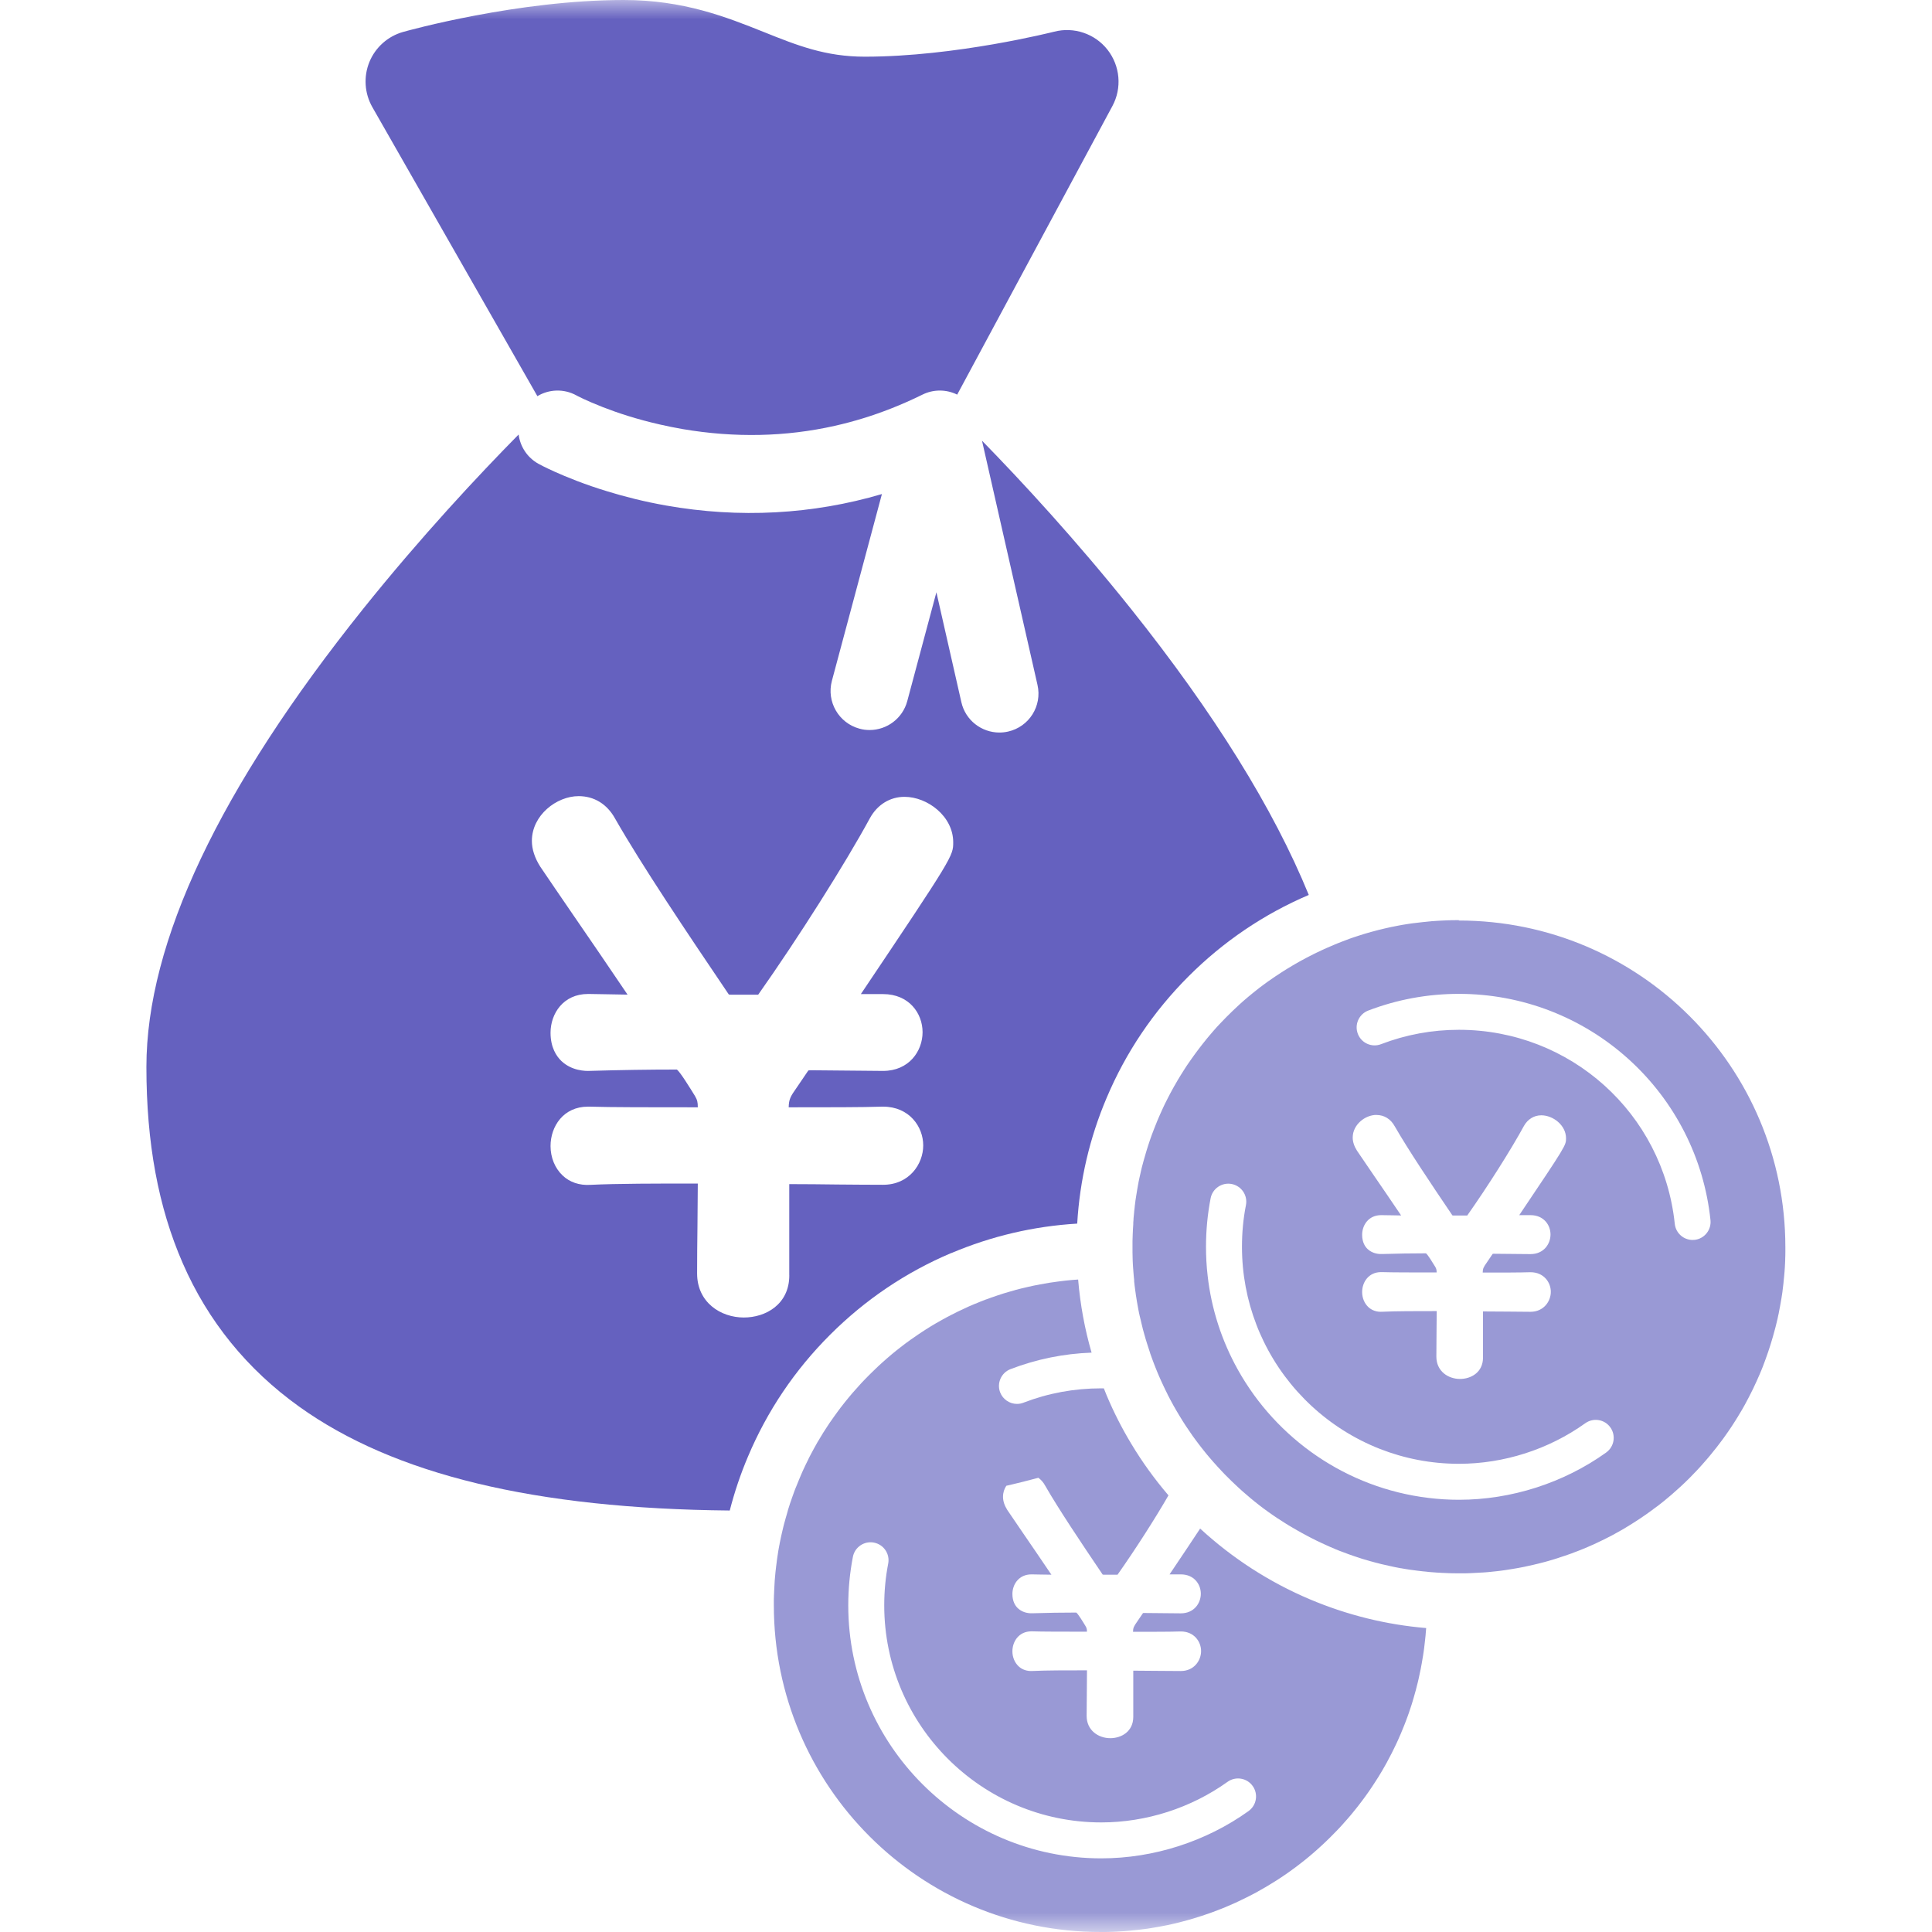 <svg width="50" height="50" viewBox="0 0 50 50" fill="none" xmlns="http://www.w3.org/2000/svg">
<mask id="mask0_3034_3538" style="mask-type:alpha" maskUnits="userSpaceOnUse" x="0" y="0" width="50" height="50">
<rect width="50" height="50" fill="#D9D9D9"/>
</mask>
<g mask="url(#mask0_3034_3538)">
<path d="M13.905 10.254C14.204 10.073 14.588 10.053 14.916 10.232C14.928 10.24 15.176 10.371 15.603 10.537C15.974 10.682 16.482 10.852 17.091 10.989C17.274 11.031 17.467 11.069 17.669 11.105C19.019 11.334 20.336 11.306 21.606 11.02C22.099 10.909 22.584 10.76 23.061 10.572C23.335 10.465 23.604 10.345 23.873 10.213C24.159 10.071 24.492 10.074 24.772 10.213L28.789 2.744C29.04 2.278 28.99 1.707 28.664 1.289C28.338 0.872 27.794 0.688 27.282 0.82C27.257 0.826 24.733 1.467 22.381 1.467C21.363 1.467 20.628 1.174 19.776 0.832C18.801 0.443 17.697 0 16.143 0C13.402 0 10.554 0.792 10.434 0.826C10.039 0.937 9.716 1.224 9.56 1.604C9.405 1.984 9.433 2.415 9.636 2.772L13.907 10.252L13.905 10.254Z" fill="#6561BF"/>
<path d="M24.625 32.428C25.661 31.99 26.753 31.734 27.878 31.667C27.945 30.542 28.199 29.45 28.639 28.414C29.137 27.234 29.851 26.176 30.76 25.267C31.66 24.367 32.707 23.658 33.871 23.161C32.959 20.928 31.421 18.453 29.267 15.754C27.849 13.979 26.443 12.458 25.414 11.405L25.998 13.976L26.626 16.738L26.85 17.724C26.975 18.269 26.634 18.81 26.089 18.933C26.014 18.95 25.938 18.958 25.864 18.958C25.403 18.958 24.986 18.641 24.88 18.172L24.234 15.328L23.48 18.144C23.359 18.596 22.951 18.893 22.505 18.893C22.419 18.893 22.332 18.883 22.244 18.858C21.706 18.713 21.386 18.16 21.529 17.621L22.824 12.786C21.032 13.315 19.133 13.418 17.239 13.083C16.673 12.983 16.164 12.853 15.724 12.718C15.127 12.537 14.658 12.344 14.351 12.206C14.098 12.092 13.954 12.014 13.937 12.004C13.643 11.841 13.462 11.555 13.422 11.245C12.379 12.303 10.896 13.889 9.401 15.754C5.678 20.402 3.789 24.392 3.789 27.612C3.789 29.581 4.097 31.242 4.729 32.691C5.382 34.191 6.396 35.438 7.739 36.401C10.195 38.163 13.845 39.045 18.886 39.092C19.008 38.617 19.165 38.149 19.359 37.693C19.857 36.513 20.57 35.455 21.48 34.546C22.389 33.637 23.447 32.923 24.626 32.425L24.625 32.428ZM20.427 33.006C20.427 33.755 19.818 34.097 19.251 34.097C18.649 34.097 18.041 33.705 18.041 32.956C18.041 32.56 18.045 32.153 18.05 31.759C18.054 31.388 18.057 31.007 18.059 30.63C16.985 30.63 15.978 30.63 15.277 30.664C14.995 30.681 14.746 30.598 14.56 30.421C14.361 30.233 14.248 29.956 14.248 29.66C14.248 29.152 14.58 28.64 15.217 28.64H15.258C15.78 28.657 16.882 28.657 18.059 28.657C18.059 28.526 18.047 28.468 17.984 28.361C17.868 28.174 17.598 27.732 17.516 27.68C17.511 27.68 17.504 27.68 17.494 27.68C16.787 27.68 16.061 27.691 15.275 27.714C15.143 27.722 14.795 27.711 14.529 27.459C14.402 27.337 14.248 27.111 14.248 26.728C14.248 26.23 14.58 25.724 15.217 25.724H15.252C15.372 25.724 15.515 25.727 15.68 25.731C15.849 25.734 16.036 25.739 16.241 25.741C15.746 25.007 15.254 24.289 14.814 23.649C14.488 23.172 14.205 22.761 13.988 22.438L13.985 22.434C13.839 22.205 13.765 21.979 13.765 21.762C13.765 21.099 14.403 20.604 14.975 20.604C15.378 20.604 15.713 20.811 15.919 21.186C16.604 22.385 17.747 24.09 18.862 25.738C18.874 25.738 18.888 25.741 18.905 25.742H19.614C19.614 25.742 19.619 25.742 19.622 25.742C20.657 24.275 21.872 22.355 22.515 21.171C22.708 20.822 23.035 20.622 23.408 20.622C24.003 20.622 24.669 21.125 24.669 21.797C24.669 22.152 24.669 22.166 22.279 25.727H22.855C23.525 25.727 23.876 26.224 23.876 26.713C23.876 27.202 23.525 27.715 22.855 27.715H22.838L20.969 27.698C20.952 27.7 20.937 27.702 20.924 27.703C20.924 27.703 20.921 27.703 20.92 27.703C20.917 27.706 20.915 27.711 20.912 27.715L20.618 28.148C20.451 28.384 20.417 28.451 20.411 28.657C21.433 28.657 22.313 28.657 22.831 28.64H22.855C23.53 28.64 23.893 29.157 23.893 29.643C23.893 30.129 23.528 30.662 22.855 30.662H22.838C22.473 30.662 22.089 30.658 21.681 30.655C21.275 30.65 20.855 30.645 20.426 30.645V33.005L20.427 33.006Z" fill="#6561BF"/>
<path d="M31.064 39.553C30.886 39.824 30.632 40.204 30.268 40.745H30.56C30.9 40.745 31.077 40.998 31.077 41.245C31.077 41.493 30.9 41.753 30.56 41.753H30.551L29.605 41.744C29.597 41.744 29.589 41.744 29.582 41.747H29.58C29.58 41.747 29.577 41.751 29.576 41.753L29.426 41.973C29.342 42.093 29.325 42.127 29.322 42.231C29.838 42.231 30.285 42.231 30.547 42.222H30.56C30.901 42.222 31.084 42.483 31.084 42.73C31.084 42.976 30.9 43.246 30.56 43.246H30.551C30.366 43.246 30.171 43.243 29.965 43.242C29.759 43.24 29.546 43.237 29.329 43.237V44.432C29.329 44.812 29.022 44.984 28.734 44.984C28.43 44.984 28.122 44.786 28.122 44.406C28.122 44.206 28.125 44 28.127 43.8C28.128 43.612 28.131 43.42 28.131 43.228C27.588 43.228 27.078 43.228 26.722 43.245C26.579 43.254 26.453 43.211 26.359 43.122C26.259 43.026 26.201 42.886 26.201 42.736C26.201 42.479 26.37 42.219 26.692 42.219H26.709C26.976 42.228 27.535 42.228 28.13 42.228C28.13 42.162 28.124 42.133 28.091 42.079C28.033 41.982 27.893 41.754 27.853 41.733C27.853 41.733 27.848 41.733 27.844 41.733C27.485 41.733 27.118 41.739 26.721 41.751C26.653 41.754 26.478 41.75 26.343 41.622C26.278 41.561 26.201 41.447 26.201 41.253C26.201 41.001 26.37 40.745 26.692 40.745H26.709C26.768 40.745 26.842 40.747 26.925 40.749C27.012 40.75 27.105 40.753 27.21 40.753C26.959 40.381 26.71 40.017 26.487 39.692C26.324 39.453 26.18 39.243 26.07 39.08C25.995 38.961 25.958 38.848 25.958 38.737C25.958 38.626 25.99 38.535 26.043 38.452C26.092 38.44 26.143 38.429 26.192 38.417C26.378 38.374 26.559 38.328 26.738 38.28C26.782 38.268 26.828 38.257 26.872 38.245C26.941 38.294 27.001 38.361 27.047 38.446C27.395 39.052 27.973 39.916 28.537 40.75C28.543 40.75 28.551 40.75 28.559 40.753H28.917C28.917 40.753 28.92 40.753 28.922 40.753C29.374 40.112 29.897 39.297 30.24 38.7C29.881 38.28 29.558 37.834 29.276 37.363C29.037 36.967 28.825 36.551 28.643 36.119C28.617 36.056 28.591 35.993 28.567 35.93C28.545 35.93 28.522 35.93 28.5 35.93C27.805 35.93 27.128 36.054 26.485 36.302C26.43 36.324 26.375 36.333 26.319 36.333C26.132 36.333 25.956 36.219 25.884 36.035C25.792 35.795 25.912 35.525 26.152 35.433C26.824 35.175 27.527 35.032 28.25 35.006C28.071 34.389 27.956 33.757 27.902 33.114C27.791 33.121 27.681 33.131 27.57 33.143C27.515 33.149 27.461 33.155 27.405 33.163C27.241 33.183 27.079 33.209 26.918 33.24C26.81 33.26 26.704 33.281 26.599 33.306C26.547 33.318 26.493 33.331 26.441 33.343C26.389 33.355 26.336 33.369 26.284 33.383C26.279 33.383 26.275 33.386 26.27 33.388C26.22 33.401 26.17 33.415 26.119 33.431C26.069 33.444 26.02 33.46 25.97 33.475C25.921 33.491 25.87 33.506 25.823 33.523C25.773 33.54 25.724 33.557 25.675 33.574C25.674 33.574 25.672 33.574 25.67 33.575C25.623 33.592 25.575 33.609 25.527 33.627C25.523 33.627 25.517 33.63 25.512 33.632C25.469 33.649 25.427 33.664 25.384 33.681C25.378 33.684 25.372 33.686 25.366 33.689C25.318 33.707 25.27 33.727 25.224 33.747C25.224 33.747 25.223 33.747 25.221 33.747C25.172 33.767 25.124 33.789 25.075 33.81C25.026 33.832 24.978 33.854 24.931 33.877C24.834 33.921 24.738 33.967 24.645 34.017C24.641 34.017 24.638 34.02 24.635 34.021C24.591 34.044 24.548 34.066 24.505 34.089C24.466 34.109 24.428 34.13 24.389 34.152C24.351 34.172 24.314 34.195 24.275 34.217C24.257 34.227 24.238 34.238 24.218 34.249C24.175 34.273 24.134 34.3 24.092 34.324C24.048 34.352 24.003 34.38 23.959 34.407C23.925 34.429 23.892 34.45 23.859 34.472C23.826 34.493 23.792 34.517 23.76 34.538C23.728 34.559 23.696 34.583 23.662 34.606C23.629 34.627 23.597 34.65 23.565 34.673C23.522 34.704 23.48 34.735 23.437 34.766C23.396 34.796 23.354 34.829 23.313 34.861C23.23 34.924 23.15 34.99 23.07 35.056L23.067 35.059C23.028 35.092 22.988 35.126 22.95 35.159C22.95 35.159 22.95 35.159 22.948 35.161C22.873 35.227 22.797 35.293 22.724 35.362C22.72 35.365 22.717 35.368 22.714 35.372C22.679 35.405 22.642 35.439 22.607 35.475C22.579 35.501 22.553 35.527 22.527 35.553C22.5 35.579 22.474 35.605 22.448 35.632C22.422 35.659 22.396 35.685 22.37 35.712C22.344 35.739 22.319 35.765 22.293 35.793C22.282 35.804 22.273 35.816 22.262 35.827C22.194 35.901 22.127 35.976 22.062 36.051C22.028 36.091 21.994 36.131 21.961 36.171C21.927 36.211 21.895 36.253 21.861 36.294C21.83 36.333 21.799 36.373 21.768 36.413C21.768 36.414 21.765 36.416 21.764 36.417C21.732 36.459 21.701 36.501 21.67 36.544C21.639 36.587 21.608 36.628 21.578 36.671C21.555 36.703 21.532 36.737 21.509 36.77C21.496 36.787 21.485 36.803 21.473 36.82C21.473 36.82 21.472 36.824 21.47 36.825C21.444 36.864 21.418 36.902 21.393 36.942C21.369 36.979 21.345 37.017 21.321 37.054C21.321 37.056 21.318 37.059 21.316 37.06C21.312 37.068 21.307 37.074 21.304 37.08C21.279 37.119 21.256 37.159 21.232 37.199C21.212 37.233 21.192 37.265 21.172 37.299C21.169 37.305 21.164 37.311 21.159 37.319C21.153 37.33 21.147 37.34 21.141 37.351C21.138 37.356 21.135 37.362 21.132 37.368C21.112 37.403 21.092 37.437 21.073 37.473C21.047 37.519 21.023 37.565 20.998 37.612C20.981 37.643 20.965 37.672 20.95 37.703C20.941 37.722 20.93 37.74 20.922 37.759C20.922 37.759 20.922 37.759 20.922 37.762C20.901 37.806 20.878 37.851 20.856 37.895C20.829 37.954 20.801 38.012 20.773 38.072C20.756 38.109 20.739 38.148 20.724 38.185C20.703 38.234 20.683 38.283 20.663 38.332C20.643 38.379 20.624 38.426 20.606 38.472C20.601 38.481 20.598 38.489 20.595 38.498C20.589 38.515 20.583 38.531 20.575 38.548C20.566 38.572 20.555 38.598 20.547 38.623C20.547 38.624 20.547 38.626 20.546 38.628C20.544 38.632 20.541 38.638 20.54 38.643C20.523 38.688 20.507 38.734 20.492 38.778C20.473 38.829 20.456 38.88 20.439 38.931C20.439 38.932 20.439 38.935 20.438 38.937C20.423 38.983 20.409 39.031 20.393 39.077C20.393 39.08 20.393 39.081 20.39 39.084C20.39 39.084 20.39 39.087 20.39 39.089C20.39 39.089 20.39 39.089 20.39 39.092C20.378 39.131 20.367 39.17 20.357 39.209C20.349 39.234 20.343 39.258 20.335 39.283C20.326 39.315 20.317 39.347 20.309 39.378C20.303 39.401 20.297 39.423 20.29 39.446C20.284 39.469 20.278 39.492 20.273 39.514C20.261 39.56 20.25 39.606 20.24 39.654C20.233 39.678 20.229 39.703 20.223 39.727C20.223 39.732 20.22 39.736 20.22 39.74C20.204 39.807 20.19 39.877 20.177 39.946C20.177 39.949 20.177 39.95 20.177 39.952C20.172 39.973 20.167 39.996 20.164 40.018C20.158 40.055 20.15 40.09 20.144 40.127C20.141 40.147 20.138 40.167 20.135 40.187C20.129 40.224 20.123 40.261 20.118 40.298C20.115 40.319 20.112 40.34 20.109 40.361C20.106 40.381 20.103 40.399 20.101 40.419C20.101 40.419 20.101 40.422 20.101 40.424C20.1 40.438 20.098 40.453 20.095 40.469C20.092 40.489 20.09 40.51 20.087 40.532C20.084 40.552 20.083 40.573 20.08 40.595C20.075 40.626 20.072 40.658 20.069 40.69C20.066 40.722 20.063 40.755 20.06 40.789C20.055 40.83 20.052 40.873 20.049 40.915C20.049 40.933 20.046 40.952 20.046 40.97C20.043 41.007 20.041 41.044 20.04 41.081C20.037 41.115 20.035 41.147 20.035 41.181C20.035 41.193 20.035 41.205 20.034 41.219C20.034 41.244 20.032 41.27 20.03 41.295C20.03 41.328 20.029 41.362 20.027 41.398C20.027 41.447 20.027 41.496 20.027 41.545C20.027 46.215 23.812 50 28.482 50C28.526 50 28.568 50 28.613 50H28.616C28.643 50 28.673 50 28.7 49.998C28.739 49.998 28.777 49.997 28.816 49.994C28.839 49.994 28.86 49.994 28.883 49.991C28.96 49.987 29.039 49.983 29.116 49.977C29.157 49.974 29.199 49.971 29.24 49.966C29.276 49.963 29.311 49.96 29.346 49.955C29.372 49.952 29.399 49.951 29.425 49.947C29.454 49.944 29.485 49.941 29.514 49.937C29.535 49.934 29.558 49.932 29.58 49.929C29.6 49.926 29.622 49.925 29.642 49.921C29.666 49.918 29.691 49.915 29.715 49.911C29.749 49.906 29.783 49.9 29.815 49.895C29.854 49.889 29.892 49.883 29.931 49.875C29.958 49.871 29.986 49.866 30.015 49.86C30.049 49.854 30.081 49.848 30.115 49.841C30.148 49.835 30.178 49.829 30.209 49.823C30.265 49.811 30.321 49.8 30.375 49.786C30.414 49.777 30.452 49.768 30.491 49.758C30.508 49.754 30.524 49.751 30.54 49.746C30.561 49.741 30.583 49.735 30.603 49.729C30.674 49.711 30.743 49.692 30.814 49.672C30.835 49.666 30.858 49.66 30.88 49.652C31.024 49.609 31.167 49.563 31.309 49.512C31.335 49.503 31.36 49.494 31.384 49.485C31.459 49.457 31.532 49.429 31.606 49.4C31.644 49.385 31.681 49.369 31.72 49.354C31.895 49.282 32.066 49.203 32.235 49.118C32.266 49.103 32.296 49.088 32.327 49.072C32.398 49.037 32.468 48.999 32.538 48.962C32.544 48.957 32.551 48.954 32.558 48.949C32.578 48.939 32.596 48.928 32.615 48.917C32.659 48.892 32.702 48.866 32.747 48.842C32.787 48.819 32.828 48.794 32.868 48.769C32.924 48.736 32.979 48.702 33.035 48.666C33.071 48.642 33.11 48.619 33.147 48.593C33.191 48.563 33.234 48.534 33.278 48.505C33.316 48.477 33.354 48.451 33.393 48.423C33.42 48.403 33.45 48.383 33.477 48.362C33.497 48.348 33.516 48.334 33.536 48.319C33.581 48.285 33.625 48.251 33.668 48.217C33.668 48.217 33.671 48.214 33.673 48.214C33.716 48.18 33.757 48.147 33.799 48.114C33.845 48.077 33.891 48.039 33.936 48C33.979 47.964 34.022 47.927 34.065 47.888C34.108 47.851 34.15 47.813 34.191 47.774C34.234 47.736 34.276 47.697 34.316 47.657C34.353 47.622 34.388 47.588 34.423 47.553C34.468 47.508 34.514 47.462 34.557 47.417C34.56 47.414 34.563 47.411 34.566 47.408C34.579 47.396 34.591 47.384 34.602 47.371C34.636 47.336 34.669 47.299 34.705 47.262C34.759 47.202 34.812 47.144 34.865 47.082C34.897 47.047 34.928 47.01 34.959 46.973C34.988 46.939 35.016 46.905 35.043 46.87C35.071 46.836 35.099 46.801 35.126 46.767C35.158 46.725 35.191 46.684 35.222 46.642C35.245 46.613 35.266 46.582 35.289 46.553C35.309 46.527 35.328 46.501 35.346 46.475C35.372 46.438 35.398 46.401 35.425 46.364C35.429 46.356 35.435 46.349 35.441 46.341C35.466 46.306 35.489 46.27 35.512 46.235C35.531 46.207 35.548 46.181 35.566 46.153C35.595 46.109 35.623 46.064 35.652 46.019C35.66 46.007 35.668 45.995 35.675 45.983C35.691 45.958 35.706 45.932 35.721 45.907C35.738 45.879 35.755 45.852 35.772 45.822C35.794 45.784 35.817 45.747 35.838 45.707C35.857 45.675 35.874 45.644 35.891 45.612C35.935 45.53 35.978 45.449 36.02 45.367C36.058 45.292 36.095 45.217 36.131 45.14C36.131 45.14 36.131 45.137 36.132 45.137C36.161 45.075 36.191 45.012 36.217 44.949C36.224 44.934 36.23 44.917 36.238 44.901C36.241 44.894 36.246 44.886 36.249 44.877C36.283 44.798 36.315 44.72 36.346 44.64C36.361 44.6 36.377 44.56 36.392 44.52C36.407 44.48 36.421 44.44 36.437 44.398C36.446 44.374 36.453 44.349 36.463 44.325C36.464 44.318 36.467 44.312 36.469 44.306C36.48 44.274 36.49 44.243 36.501 44.211C36.512 44.18 36.521 44.148 36.532 44.117C36.543 44.085 36.552 44.054 36.561 44.022C36.57 43.989 36.581 43.958 36.589 43.926C36.607 43.863 36.626 43.798 36.643 43.734C36.65 43.702 36.66 43.669 36.667 43.637C36.675 43.605 36.684 43.572 36.692 43.54C36.7 43.508 36.707 43.475 36.715 43.442C36.723 43.409 36.729 43.376 36.736 43.343C36.758 43.245 36.778 43.146 36.795 43.046C36.807 42.979 36.818 42.913 36.829 42.845C36.833 42.811 36.84 42.777 36.844 42.745C36.849 42.711 36.853 42.677 36.858 42.643C36.867 42.576 36.875 42.508 36.881 42.44C36.884 42.407 36.887 42.373 36.892 42.339C36.898 42.271 36.904 42.202 36.909 42.134C35.872 42.047 34.865 41.797 33.904 41.392C32.852 40.947 31.896 40.33 31.057 39.557L31.064 39.553ZM32.312 46.871C31.209 47.66 29.855 48.094 28.5 48.094C24.891 48.094 21.953 45.157 21.953 41.547C21.953 41.124 21.993 40.702 22.073 40.29C22.122 40.038 22.367 39.873 22.619 39.923C22.871 39.972 23.036 40.215 22.986 40.469C22.917 40.821 22.884 41.184 22.884 41.547C22.884 44.644 25.403 47.164 28.5 47.164C29.663 47.164 30.824 46.791 31.77 46.113C31.979 45.964 32.27 46.012 32.419 46.221C32.569 46.43 32.521 46.721 32.312 46.87V46.871Z" fill="#9999D5"/>
<path d="M37.757 23.814C37.725 23.814 37.692 23.814 37.66 23.814C37.628 23.814 37.597 23.814 37.565 23.815C37.517 23.815 37.471 23.818 37.423 23.82C37.389 23.82 37.356 23.823 37.322 23.824C37.286 23.826 37.249 23.829 37.214 23.83C37.188 23.83 37.162 23.834 37.137 23.835C37.113 23.837 37.09 23.838 37.066 23.84C37.056 23.84 37.046 23.84 37.037 23.843C37.025 23.843 37.013 23.844 37 23.846C36.965 23.849 36.929 23.852 36.894 23.857C36.873 23.858 36.851 23.861 36.83 23.863C36.803 23.866 36.779 23.869 36.753 23.872C36.727 23.875 36.699 23.878 36.673 23.881C36.653 23.884 36.631 23.886 36.611 23.889C36.608 23.889 36.605 23.889 36.602 23.889C36.579 23.892 36.556 23.895 36.534 23.898C36.502 23.903 36.47 23.907 36.437 23.912C36.39 23.92 36.344 23.927 36.296 23.935C36.264 23.941 36.23 23.947 36.197 23.953C36.165 23.96 36.133 23.966 36.102 23.972C36.078 23.977 36.054 23.981 36.03 23.986C36.025 23.986 36.019 23.987 36.014 23.989C35.993 23.993 35.971 23.998 35.951 24.003C35.921 24.009 35.891 24.015 35.861 24.023C35.836 24.029 35.81 24.035 35.785 24.041C35.748 24.049 35.713 24.058 35.678 24.067C35.653 24.073 35.628 24.08 35.602 24.087C35.522 24.107 35.442 24.13 35.364 24.153C35.341 24.16 35.319 24.166 35.296 24.173C35.245 24.189 35.195 24.204 35.145 24.221C35.113 24.232 35.079 24.243 35.047 24.253C35.005 24.267 34.964 24.281 34.922 24.296C34.899 24.304 34.875 24.313 34.852 24.323C34.81 24.338 34.767 24.353 34.727 24.37C34.689 24.384 34.652 24.399 34.613 24.415C34.586 24.426 34.556 24.438 34.529 24.45C34.472 24.473 34.415 24.498 34.359 24.523C34.272 24.561 34.184 24.601 34.1 24.642C34.083 24.65 34.067 24.658 34.05 24.666C34.035 24.673 34.018 24.681 34.003 24.689C33.967 24.706 33.934 24.724 33.898 24.742C33.894 24.744 33.89 24.747 33.886 24.749C33.866 24.758 33.847 24.769 33.827 24.779C33.827 24.779 33.824 24.779 33.823 24.781C33.78 24.804 33.737 24.827 33.694 24.85C33.666 24.866 33.64 24.879 33.612 24.895C33.563 24.922 33.512 24.952 33.463 24.981C33.421 25.006 33.381 25.03 33.341 25.055C33.34 25.055 33.337 25.058 33.335 25.058C33.332 25.058 33.331 25.061 33.328 25.062C33.292 25.084 33.258 25.105 33.224 25.127C33.201 25.142 33.177 25.156 33.154 25.172C33.146 25.176 33.138 25.182 33.131 25.187C33.097 25.209 33.065 25.232 33.031 25.253C33.028 25.255 33.025 25.258 33.021 25.259C32.997 25.276 32.972 25.293 32.946 25.31C32.909 25.336 32.871 25.362 32.834 25.388C32.831 25.39 32.829 25.392 32.826 25.393C32.823 25.396 32.82 25.398 32.817 25.399C32.791 25.419 32.763 25.438 32.737 25.458C32.735 25.458 32.732 25.461 32.731 25.462C32.692 25.49 32.654 25.519 32.615 25.548C32.58 25.576 32.545 25.604 32.509 25.631C32.508 25.631 32.505 25.634 32.503 25.636C32.502 25.638 32.498 25.639 32.497 25.641C32.469 25.662 32.445 25.684 32.417 25.705C32.415 25.705 32.412 25.708 32.411 25.71C32.375 25.739 32.34 25.768 32.305 25.797C32.277 25.821 32.249 25.844 32.222 25.868C32.205 25.882 32.189 25.896 32.172 25.911C32.145 25.936 32.117 25.961 32.089 25.985C32.063 26.008 32.037 26.033 32.013 26.056C31.997 26.07 31.98 26.085 31.965 26.101C31.937 26.127 31.909 26.153 31.883 26.179C31.849 26.211 31.816 26.245 31.782 26.279C31.769 26.291 31.756 26.305 31.743 26.317C31.731 26.33 31.717 26.343 31.705 26.356C31.676 26.387 31.645 26.417 31.616 26.448L31.613 26.451C31.597 26.468 31.58 26.485 31.565 26.502C31.56 26.507 31.557 26.51 31.554 26.513L31.471 26.602C31.471 26.602 31.46 26.614 31.456 26.62C31.437 26.64 31.42 26.66 31.403 26.68C31.39 26.696 31.376 26.713 31.362 26.728C31.34 26.754 31.317 26.779 31.296 26.805C31.267 26.84 31.236 26.876 31.206 26.913C31.206 26.913 31.206 26.913 31.205 26.916C31.183 26.942 31.162 26.968 31.142 26.994C31.137 26.999 31.134 27.003 31.131 27.008C31.1 27.045 31.071 27.083 31.042 27.122C31.04 27.125 31.037 27.126 31.036 27.13C31 27.176 30.967 27.222 30.933 27.268C30.916 27.289 30.901 27.312 30.884 27.336C30.868 27.357 30.853 27.38 30.836 27.403C30.8 27.453 30.767 27.502 30.733 27.551C30.719 27.571 30.705 27.592 30.691 27.614C30.67 27.648 30.648 27.68 30.627 27.714C30.601 27.754 30.576 27.794 30.551 27.835C30.527 27.875 30.502 27.917 30.477 27.957C30.45 28.003 30.424 28.049 30.398 28.095C30.398 28.098 30.394 28.1 30.393 28.102C30.393 28.105 30.39 28.108 30.388 28.111C30.376 28.134 30.362 28.157 30.35 28.18C30.348 28.183 30.345 28.186 30.344 28.191C30.302 28.265 30.264 28.34 30.225 28.415C30.211 28.441 30.198 28.468 30.185 28.494C30.17 28.524 30.154 28.555 30.139 28.586C30.122 28.621 30.105 28.655 30.09 28.691C30.065 28.744 30.039 28.8 30.016 28.855C29.991 28.91 29.968 28.966 29.945 29.021C29.933 29.049 29.922 29.077 29.912 29.104C29.899 29.132 29.89 29.16 29.878 29.189C29.856 29.246 29.835 29.301 29.813 29.358C29.804 29.381 29.796 29.404 29.788 29.427C29.775 29.466 29.761 29.504 29.748 29.543C29.736 29.581 29.722 29.62 29.71 29.658C29.695 29.704 29.681 29.75 29.667 29.796C29.656 29.83 29.647 29.864 29.638 29.896C29.636 29.902 29.635 29.909 29.633 29.913C29.628 29.927 29.625 29.941 29.621 29.955C29.613 29.984 29.604 30.012 29.596 30.041C29.59 30.064 29.584 30.087 29.578 30.11C29.572 30.133 29.565 30.156 29.559 30.179C29.553 30.203 29.547 30.227 29.541 30.25V30.253C29.539 30.261 29.536 30.27 29.535 30.278C29.521 30.336 29.507 30.395 29.495 30.455C29.49 30.473 29.487 30.492 29.482 30.512C29.475 30.544 29.468 30.576 29.462 30.61C29.462 30.613 29.462 30.615 29.462 30.618C29.462 30.622 29.461 30.627 29.459 30.632C29.458 30.642 29.455 30.652 29.453 30.662C29.445 30.705 29.436 30.748 29.43 30.791C29.422 30.833 29.416 30.873 29.41 30.915C29.409 30.927 29.405 30.939 29.404 30.951C29.398 30.995 29.392 31.036 29.384 31.081C29.384 31.081 29.384 31.084 29.384 31.085C29.378 31.133 29.372 31.179 29.366 31.227C29.366 31.231 29.366 31.235 29.366 31.238C29.361 31.274 29.356 31.311 29.353 31.348C29.352 31.365 29.349 31.382 29.349 31.399C29.346 31.433 29.342 31.465 29.339 31.499C29.339 31.514 29.336 31.53 29.335 31.547C29.335 31.55 29.335 31.553 29.335 31.556C29.335 31.559 29.335 31.562 29.335 31.567C29.333 31.591 29.33 31.616 29.329 31.64C29.329 31.647 29.329 31.654 29.329 31.66C29.329 31.668 29.329 31.674 29.329 31.682C29.322 31.768 29.318 31.854 29.315 31.94C29.315 31.967 29.313 31.993 29.312 32.019C29.312 32.051 29.31 32.085 29.309 32.117C29.309 32.166 29.309 32.214 29.309 32.263C29.309 32.313 29.309 32.36 29.309 32.41C29.309 32.469 29.312 32.531 29.313 32.591C29.313 32.616 29.315 32.64 29.316 32.665C29.316 32.685 29.318 32.705 29.319 32.725C29.319 32.749 29.322 32.776 29.324 32.8C29.327 32.837 29.329 32.874 29.332 32.911C29.335 32.948 29.338 32.985 29.341 33.022C29.344 33.057 29.347 33.092 29.352 33.128C29.352 33.132 29.352 33.139 29.352 33.143C29.352 33.148 29.352 33.152 29.352 33.157V33.169C29.352 33.169 29.352 33.171 29.353 33.172C29.356 33.206 29.359 33.239 29.364 33.272C29.369 33.315 29.375 33.358 29.381 33.402C29.386 33.437 29.39 33.474 29.396 33.509V33.52C29.396 33.52 29.398 33.522 29.398 33.523C29.398 33.523 29.398 33.523 29.398 33.525C29.401 33.546 29.404 33.569 29.409 33.591C29.412 33.612 29.415 33.635 29.419 33.657C29.427 33.698 29.433 33.742 29.441 33.783C29.449 33.825 29.456 33.868 29.464 33.909C29.469 33.934 29.475 33.96 29.479 33.984C29.484 34.009 29.49 34.035 29.496 34.06C29.496 34.065 29.496 34.068 29.499 34.072C29.504 34.089 29.507 34.108 29.512 34.124C29.524 34.177 29.536 34.231 29.549 34.281C29.559 34.323 29.569 34.364 29.579 34.404C29.59 34.446 29.601 34.486 29.613 34.527C29.624 34.569 29.636 34.609 29.648 34.649C29.661 34.689 29.673 34.73 29.685 34.77C29.698 34.81 29.71 34.85 29.724 34.89C29.738 34.932 29.752 34.975 29.765 35.015C29.765 35.015 29.765 35.018 29.765 35.02C29.778 35.056 29.79 35.092 29.804 35.129C29.818 35.167 29.831 35.207 29.847 35.246C29.85 35.253 29.852 35.26 29.855 35.267C29.868 35.303 29.882 35.338 29.896 35.373C29.908 35.406 29.922 35.438 29.935 35.47C29.944 35.492 29.953 35.515 29.962 35.536C29.973 35.562 29.984 35.589 29.996 35.615C30.013 35.655 30.032 35.695 30.048 35.733C30.067 35.773 30.085 35.813 30.104 35.853C30.122 35.892 30.139 35.93 30.159 35.969C30.178 36.005 30.196 36.044 30.215 36.081C30.215 36.081 30.215 36.082 30.215 36.084C30.219 36.093 30.224 36.102 30.228 36.11C30.248 36.15 30.27 36.19 30.29 36.228C30.316 36.276 30.342 36.325 30.368 36.373C30.368 36.376 30.371 36.378 30.373 36.381C30.398 36.425 30.424 36.47 30.45 36.515C30.476 36.559 30.502 36.602 30.527 36.645C30.528 36.648 30.531 36.651 30.533 36.654C30.558 36.694 30.582 36.734 30.607 36.775C30.61 36.778 30.611 36.781 30.613 36.784C30.639 36.824 30.664 36.864 30.69 36.904C30.745 36.988 30.804 37.073 30.862 37.156C30.89 37.193 30.916 37.231 30.944 37.268C30.973 37.308 31.002 37.347 31.033 37.387C31.057 37.419 31.082 37.45 31.107 37.482C31.131 37.514 31.157 37.545 31.182 37.576C31.196 37.593 31.21 37.61 31.223 37.627C31.248 37.657 31.274 37.687 31.299 37.717C31.316 37.739 31.334 37.759 31.353 37.78C31.371 37.8 31.388 37.822 31.407 37.842C31.439 37.879 31.471 37.916 31.505 37.951C31.542 37.993 31.58 38.034 31.619 38.074C31.646 38.103 31.673 38.131 31.7 38.159C31.809 38.271 31.922 38.38 32.037 38.486C32.068 38.516 32.1 38.545 32.131 38.572C32.148 38.588 32.165 38.603 32.182 38.617C32.188 38.622 32.194 38.628 32.2 38.632C32.208 38.639 32.215 38.646 32.223 38.652C32.243 38.671 32.265 38.688 32.285 38.705C32.308 38.725 32.329 38.743 32.352 38.763C32.386 38.791 32.42 38.82 32.455 38.848C32.459 38.851 32.463 38.854 32.466 38.857C32.505 38.888 32.543 38.919 32.581 38.948C32.658 39.008 32.738 39.068 32.818 39.125C32.858 39.152 32.898 39.181 32.938 39.209C32.978 39.237 33.018 39.265 33.058 39.291C33.058 39.291 33.061 39.292 33.063 39.294C33.066 39.297 33.069 39.298 33.074 39.3C33.077 39.303 33.08 39.304 33.084 39.306C33.111 39.323 33.137 39.342 33.164 39.358C33.195 39.378 33.224 39.397 33.255 39.417C33.286 39.437 33.315 39.455 33.347 39.474C33.378 39.492 33.409 39.511 33.44 39.529C33.483 39.554 33.524 39.578 33.567 39.603C33.609 39.627 33.652 39.651 33.694 39.674C33.735 39.697 33.777 39.718 33.818 39.741C33.849 39.757 33.878 39.774 33.909 39.789C33.926 39.798 33.943 39.806 33.96 39.815C33.961 39.815 33.964 39.817 33.966 39.818C34.001 39.837 34.038 39.854 34.073 39.872C34.11 39.891 34.147 39.907 34.184 39.924C34.186 39.924 34.187 39.924 34.19 39.928C34.229 39.946 34.267 39.963 34.307 39.981C34.346 39.998 34.386 40.017 34.424 40.034C34.464 40.05 34.502 40.067 34.542 40.084C34.549 40.087 34.555 40.089 34.559 40.092C34.599 40.109 34.639 40.124 34.681 40.141C34.681 40.141 34.681 40.141 34.682 40.141C34.706 40.151 34.729 40.16 34.752 40.167C34.802 40.187 34.853 40.206 34.904 40.224C34.95 40.241 34.996 40.257 35.044 40.273C35.11 40.295 35.176 40.317 35.241 40.338C35.25 40.341 35.258 40.344 35.267 40.346C35.278 40.349 35.287 40.352 35.298 40.355C35.321 40.363 35.344 40.369 35.367 40.375C35.399 40.384 35.43 40.394 35.462 40.403C35.488 40.41 35.515 40.418 35.541 40.424C35.544 40.424 35.547 40.426 35.55 40.427C35.572 40.434 35.593 40.44 35.614 40.444C35.631 40.449 35.647 40.452 35.664 40.456C35.69 40.463 35.716 40.47 35.742 40.477C35.824 40.496 35.907 40.515 35.99 40.533C36.021 40.54 36.051 40.546 36.082 40.553C36.105 40.558 36.13 40.563 36.153 40.567C36.188 40.573 36.222 40.58 36.257 40.587C36.261 40.587 36.262 40.587 36.265 40.587C36.297 40.593 36.33 40.598 36.362 40.604C36.391 40.609 36.42 40.613 36.45 40.618C36.46 40.62 36.471 40.621 36.482 40.623C36.511 40.627 36.542 40.632 36.573 40.635C36.617 40.641 36.66 40.647 36.703 40.652C36.713 40.652 36.722 40.655 36.731 40.655C36.762 40.66 36.793 40.663 36.823 40.666C36.848 40.669 36.874 40.67 36.899 40.673C36.928 40.676 36.959 40.679 36.988 40.683C37.011 40.686 37.036 40.687 37.059 40.689C37.062 40.689 37.063 40.689 37.066 40.689C37.1 40.692 37.134 40.693 37.169 40.697C37.22 40.7 37.27 40.703 37.32 40.706C37.352 40.707 37.383 40.709 37.416 40.71C37.456 40.71 37.497 40.713 37.537 40.715C37.609 40.717 37.683 40.718 37.755 40.718C37.805 40.718 37.854 40.718 37.902 40.718C37.934 40.718 37.968 40.718 38 40.715C38.026 40.715 38.052 40.715 38.078 40.712C38.165 40.709 38.251 40.704 38.337 40.698C38.346 40.698 38.357 40.698 38.366 40.697C38.389 40.695 38.411 40.693 38.434 40.692C38.46 40.69 38.486 40.687 38.512 40.686C38.548 40.683 38.583 40.679 38.618 40.675C38.663 40.67 38.708 40.666 38.752 40.661C38.797 40.657 38.841 40.65 38.886 40.644C38.907 40.641 38.928 40.638 38.949 40.635C39.015 40.626 39.081 40.615 39.147 40.604C39.198 40.595 39.247 40.587 39.298 40.578C39.349 40.569 39.398 40.56 39.449 40.549C39.469 40.544 39.487 40.541 39.507 40.536C39.621 40.512 39.733 40.486 39.846 40.458C39.876 40.45 39.907 40.443 39.938 40.434C39.953 40.429 39.97 40.424 39.987 40.421C40.015 40.413 40.042 40.406 40.07 40.398C40.109 40.387 40.147 40.377 40.186 40.364C40.213 40.357 40.241 40.347 40.269 40.338C40.287 40.332 40.306 40.326 40.324 40.321C40.327 40.321 40.332 40.318 40.335 40.317C40.361 40.309 40.389 40.3 40.415 40.29C40.446 40.28 40.476 40.27 40.507 40.26C40.558 40.243 40.61 40.224 40.661 40.206C40.692 40.194 40.724 40.183 40.755 40.17C40.772 40.164 40.788 40.158 40.804 40.152C40.83 40.143 40.855 40.132 40.879 40.123C40.91 40.111 40.941 40.098 40.971 40.086C41.015 40.067 41.056 40.05 41.099 40.032L41.162 40.004C41.184 39.995 41.204 39.986 41.225 39.977C41.267 39.958 41.31 39.938 41.351 39.918C41.371 39.909 41.391 39.9 41.411 39.889C41.43 39.88 41.447 39.872 41.465 39.863C41.468 39.863 41.47 39.86 41.473 39.86C41.524 39.835 41.574 39.809 41.624 39.784C41.63 39.781 41.636 39.778 41.642 39.775C41.668 39.761 41.694 39.748 41.721 39.734C41.761 39.712 41.802 39.691 41.842 39.667C41.882 39.646 41.922 39.623 41.962 39.6C42.011 39.572 42.062 39.543 42.11 39.512C42.137 39.495 42.165 39.478 42.193 39.461C42.213 39.449 42.234 39.435 42.254 39.423C42.288 39.401 42.323 39.378 42.357 39.357C42.379 39.343 42.402 39.328 42.423 39.314C42.425 39.314 42.426 39.311 42.428 39.311C42.46 39.289 42.491 39.268 42.523 39.246C42.55 39.229 42.574 39.212 42.599 39.194C42.625 39.175 42.651 39.157 42.679 39.137C42.705 39.118 42.731 39.098 42.757 39.08C42.774 39.068 42.792 39.054 42.809 39.041C42.831 39.025 42.854 39.009 42.876 38.992C42.888 38.983 42.9 38.974 42.913 38.965C42.939 38.945 42.965 38.925 42.989 38.905C43.016 38.885 43.04 38.865 43.065 38.845C43.191 38.742 43.316 38.636 43.435 38.526C43.498 38.469 43.562 38.411 43.623 38.351L43.631 38.343C43.666 38.308 43.703 38.274 43.737 38.239C43.775 38.2 43.812 38.163 43.849 38.123C43.868 38.105 43.886 38.085 43.904 38.066C43.935 38.034 43.965 38.002 43.994 37.969C44.018 37.942 44.043 37.914 44.068 37.886C44.08 37.873 44.091 37.859 44.103 37.846C44.115 37.833 44.126 37.819 44.138 37.806C44.161 37.779 44.184 37.753 44.208 37.725C44.227 37.702 44.248 37.679 44.267 37.654C44.377 37.522 44.481 37.388 44.583 37.25C44.609 37.214 44.634 37.181 44.658 37.145C44.683 37.11 44.707 37.076 44.732 37.039C44.757 37.004 44.78 36.968 44.804 36.933C44.827 36.898 44.85 36.862 44.873 36.827C44.909 36.773 44.943 36.718 44.977 36.662C44.977 36.659 44.98 36.658 44.981 36.654C45.004 36.616 45.026 36.579 45.049 36.541C45.049 36.539 45.052 36.536 45.053 36.535C45.064 36.516 45.075 36.498 45.086 36.479C45.1 36.456 45.113 36.431 45.126 36.408C45.136 36.39 45.146 36.371 45.157 36.353C45.226 36.228 45.29 36.102 45.353 35.975C45.359 35.961 45.367 35.946 45.375 35.93C45.381 35.916 45.389 35.901 45.395 35.887C45.403 35.872 45.41 35.856 45.416 35.841C45.43 35.812 45.444 35.781 45.458 35.752C45.486 35.69 45.513 35.627 45.541 35.564C45.555 35.532 45.567 35.501 45.581 35.469C45.607 35.406 45.633 35.341 45.656 35.276C45.669 35.244 45.681 35.212 45.692 35.179C45.785 34.924 45.867 34.664 45.936 34.398C45.941 34.377 45.947 34.355 45.953 34.335C45.958 34.318 45.961 34.303 45.965 34.286C45.975 34.248 45.984 34.209 45.993 34.171C45.996 34.16 45.998 34.149 46.001 34.138C46.005 34.12 46.01 34.1 46.013 34.081C46.019 34.055 46.026 34.029 46.03 34.003C46.036 33.972 46.042 33.94 46.048 33.909C46.055 33.877 46.061 33.843 46.067 33.809C46.072 33.782 46.078 33.754 46.082 33.725C46.089 33.686 46.096 33.648 46.102 33.609C46.107 33.575 46.113 33.541 46.118 33.509C46.121 33.485 46.125 33.46 46.129 33.435C46.132 33.415 46.135 33.394 46.136 33.374C46.139 33.352 46.142 33.329 46.144 33.308C46.148 33.279 46.152 33.248 46.155 33.218C46.158 33.192 46.161 33.166 46.162 33.14C46.167 33.105 46.17 33.069 46.173 33.034C46.178 32.992 46.181 32.951 46.184 32.909C46.187 32.871 46.188 32.833 46.192 32.792C46.195 32.754 46.196 32.716 46.198 32.677C46.198 32.656 46.201 32.633 46.201 32.609C46.201 32.6 46.201 32.593 46.201 32.583C46.201 32.554 46.202 32.523 46.204 32.494C46.204 32.467 46.204 32.437 46.205 32.41V32.407C46.205 32.385 46.205 32.363 46.205 32.342C46.205 32.32 46.205 32.299 46.205 32.277C46.205 27.608 42.42 23.823 37.752 23.823L37.757 23.814ZM35.619 28.855C35.824 28.855 35.993 28.96 36.097 29.151C36.445 29.756 37.023 30.621 37.588 31.454C37.594 31.454 37.602 31.454 37.609 31.457H37.968C37.968 31.457 37.971 31.457 37.972 31.457C38.495 30.716 39.111 29.743 39.437 29.143C39.535 28.966 39.7 28.864 39.889 28.864C40.19 28.864 40.529 29.118 40.529 29.46C40.529 29.64 40.529 29.647 39.318 31.448H39.61C39.95 31.448 40.127 31.701 40.127 31.948C40.127 32.196 39.95 32.456 39.61 32.456H39.601L38.655 32.447C38.648 32.447 38.64 32.447 38.632 32.45H38.631C38.631 32.45 38.627 32.454 38.626 32.456L38.477 32.676C38.392 32.796 38.375 32.829 38.372 32.934C38.889 32.934 39.335 32.934 39.598 32.925H39.61C39.952 32.925 40.135 33.186 40.135 33.432C40.135 33.678 39.95 33.949 39.61 33.949H39.601C39.416 33.949 39.221 33.946 39.015 33.944C38.809 33.943 38.597 33.94 38.38 33.94V35.135C38.38 35.515 38.072 35.687 37.785 35.687C37.48 35.687 37.173 35.489 37.173 35.109C37.173 34.909 37.176 34.703 37.177 34.503C37.179 34.315 37.182 34.123 37.182 33.931C36.639 33.931 36.128 33.931 35.773 33.948C35.631 33.957 35.504 33.914 35.41 33.825C35.31 33.729 35.252 33.589 35.252 33.438C35.252 33.182 35.421 32.922 35.742 32.922H35.759C36.027 32.931 36.585 32.931 37.18 32.931C37.18 32.865 37.174 32.836 37.142 32.782C37.083 32.685 36.943 32.457 36.903 32.436C36.903 32.436 36.899 32.436 36.894 32.436C36.536 32.436 36.168 32.442 35.771 32.454C35.704 32.457 35.528 32.453 35.393 32.325C35.328 32.263 35.252 32.15 35.252 31.956C35.252 31.704 35.421 31.448 35.742 31.448H35.759C35.819 31.448 35.893 31.45 35.976 31.451C36.062 31.453 36.156 31.456 36.261 31.456C36.01 31.084 35.761 30.719 35.538 30.395C35.375 30.156 35.23 29.946 35.121 29.783C35.045 29.664 35.008 29.55 35.008 29.44C35.008 29.104 35.331 28.854 35.621 28.854L35.619 28.855ZM41.568 37.591C40.465 38.38 39.112 38.814 37.757 38.814C37.491 38.814 37.23 38.798 36.971 38.766C34.849 38.511 33.035 37.237 32.037 35.45C31.625 34.712 31.351 33.888 31.253 33.011C31.225 32.766 31.211 32.519 31.211 32.267C31.211 31.843 31.251 31.422 31.331 31.01C31.38 30.758 31.625 30.593 31.877 30.642C32.129 30.692 32.294 30.935 32.245 31.188C32.175 31.541 32.142 31.904 32.142 32.267C32.142 32.975 32.274 33.655 32.515 34.281C32.571 34.429 32.634 34.572 32.702 34.712C33.315 35.978 34.392 36.979 35.71 37.497C36.345 37.746 37.034 37.883 37.757 37.883C38.92 37.883 40.081 37.511 41.027 36.833C41.236 36.684 41.527 36.731 41.676 36.941C41.825 37.15 41.777 37.44 41.568 37.59V37.591ZM43.854 32.087C43.837 32.087 43.822 32.09 43.805 32.09C43.569 32.09 43.368 31.911 43.343 31.673C43.042 28.811 40.641 26.651 37.757 26.651C37.062 26.651 36.385 26.776 35.742 27.023C35.502 27.116 35.233 26.996 35.141 26.756C35.048 26.516 35.169 26.247 35.408 26.154C36.157 25.867 36.948 25.721 37.757 25.721C39.384 25.721 40.945 26.322 42.151 27.414C43.348 28.498 44.1 29.976 44.267 31.576C44.294 31.831 44.109 32.06 43.854 32.088V32.087Z" fill="#9999D5"/>
</g>
</svg>
